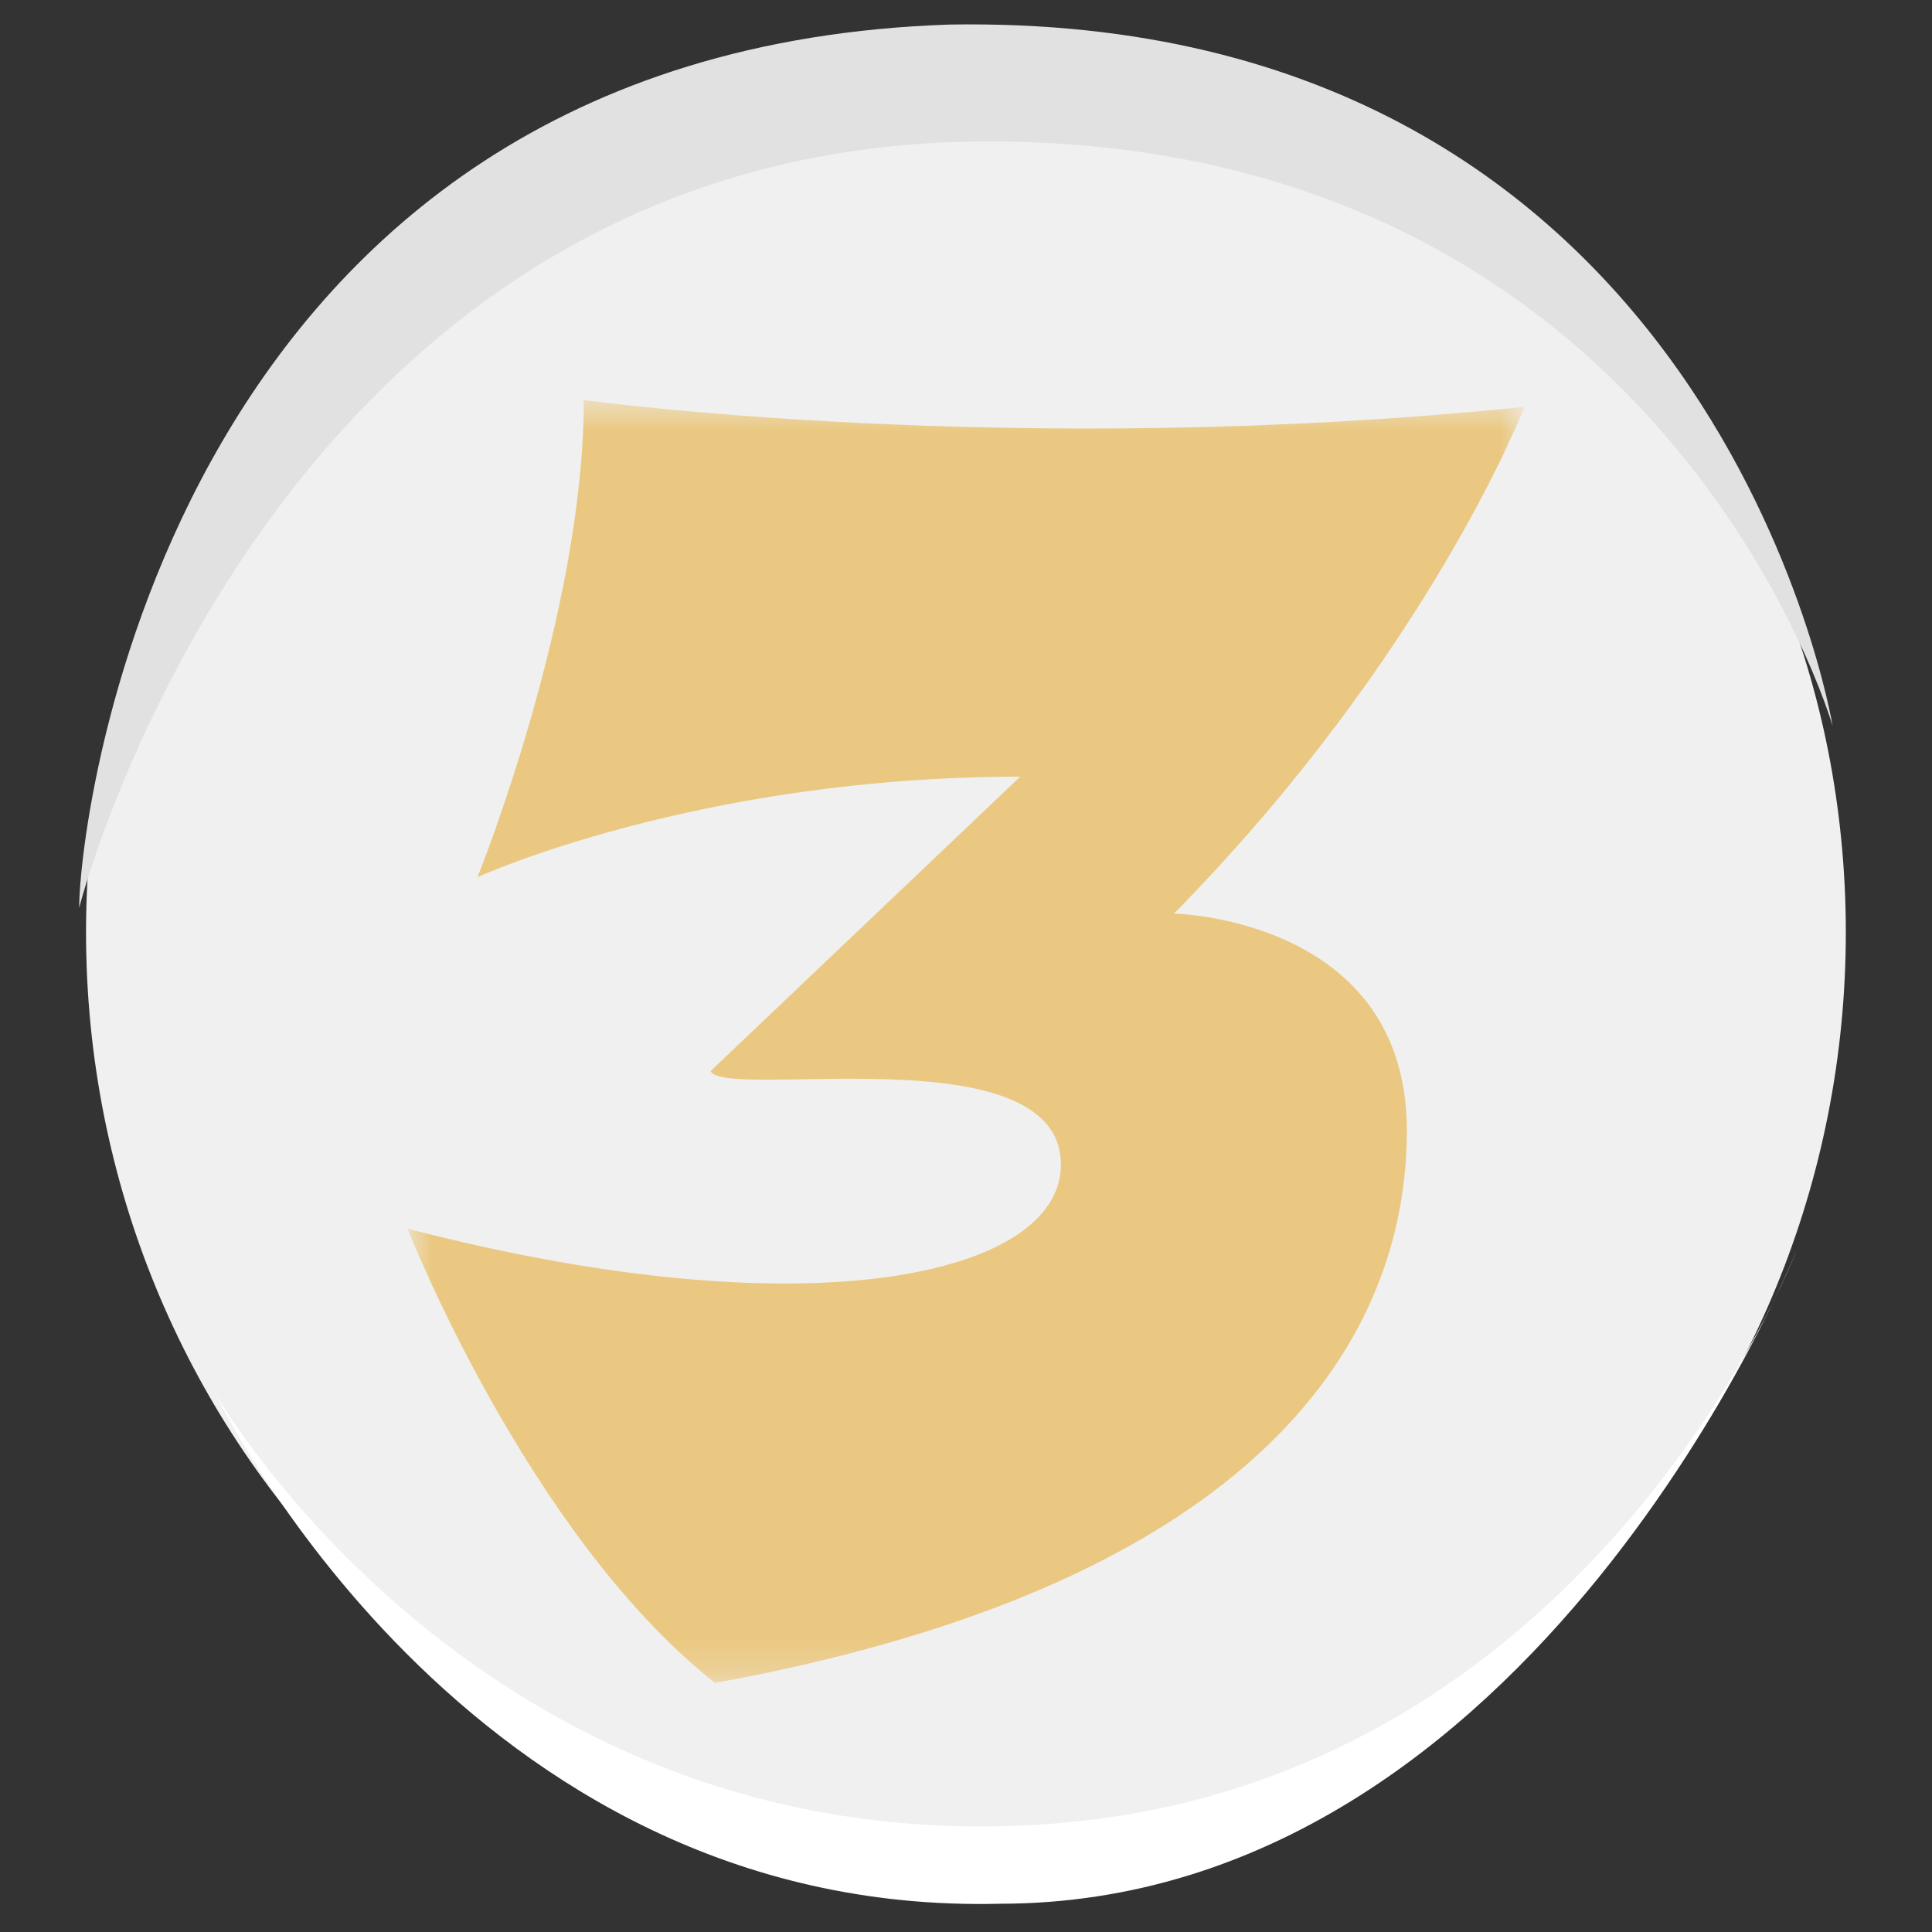 <svg width="56" height="56" viewBox="0 0 56 56" fill="none" xmlns="http://www.w3.org/2000/svg">
<rect x="0" y="0" width="56" height="56" fill="#333333" stroke="none"/>
<path d="M53.493 26.312C53.868 40.934 42.62 53.307 27.998 53.307C13.376 53.307 2.128 40.934 2.503 26.312C2.878 12.065 14.501 1.192 27.998 1.192C41.87 1.192 53.118 12.065 53.493 26.312Z" fill="#F0F0F0"/>
<path d="M2.295 26.312C2.295 26.312 7.942 4.1 28.648 4.1C48.225 4.1 53.119 21.041 53.119 21.041C53.119 21.041 49.731 0.335 27.519 0.712C4.93 1.465 2.295 23.677 2.295 26.312Z" fill="#E1E1E1"/>
<path d="M6.254 40.413C6.254 40.413 13.828 53.666 29.732 52.909C46.015 52.152 52.074 36.247 52.074 36.247C52.074 36.247 44.501 55.181 28.975 55.181C13.449 55.56 6.254 40.413 6.254 40.413Z" fill="white"/>
<mask id="mask0_247_146185" style="mask-type:luminance" maskUnits="userSpaceOnUse" x="11" y="11" width="34" height="38">
<path d="M44.188 11.594H11.812V48.781H44.188V11.594Z" fill="white"/>
</mask>
<g mask="url(#mask0_247_146185)">
<path d="M34.029 26.481C34.029 26.481 40.778 26.614 40.778 32.767C40.778 38.722 36.649 45.87 20.726 48.781C15.286 44.48 11.812 35.613 11.812 35.613C23.542 38.659 30.751 36.936 30.751 33.761C30.751 29.923 21.053 31.907 20.594 31.048L29.572 22.512C20.2 22.512 13.84 25.424 13.84 25.424C13.84 25.424 16.922 17.808 16.922 11.594C16.922 11.594 29.374 13.315 44.185 11.792C44.188 11.792 41.444 18.937 34.029 26.481Z" fill="#EAC881"/>
</g>
</svg>
